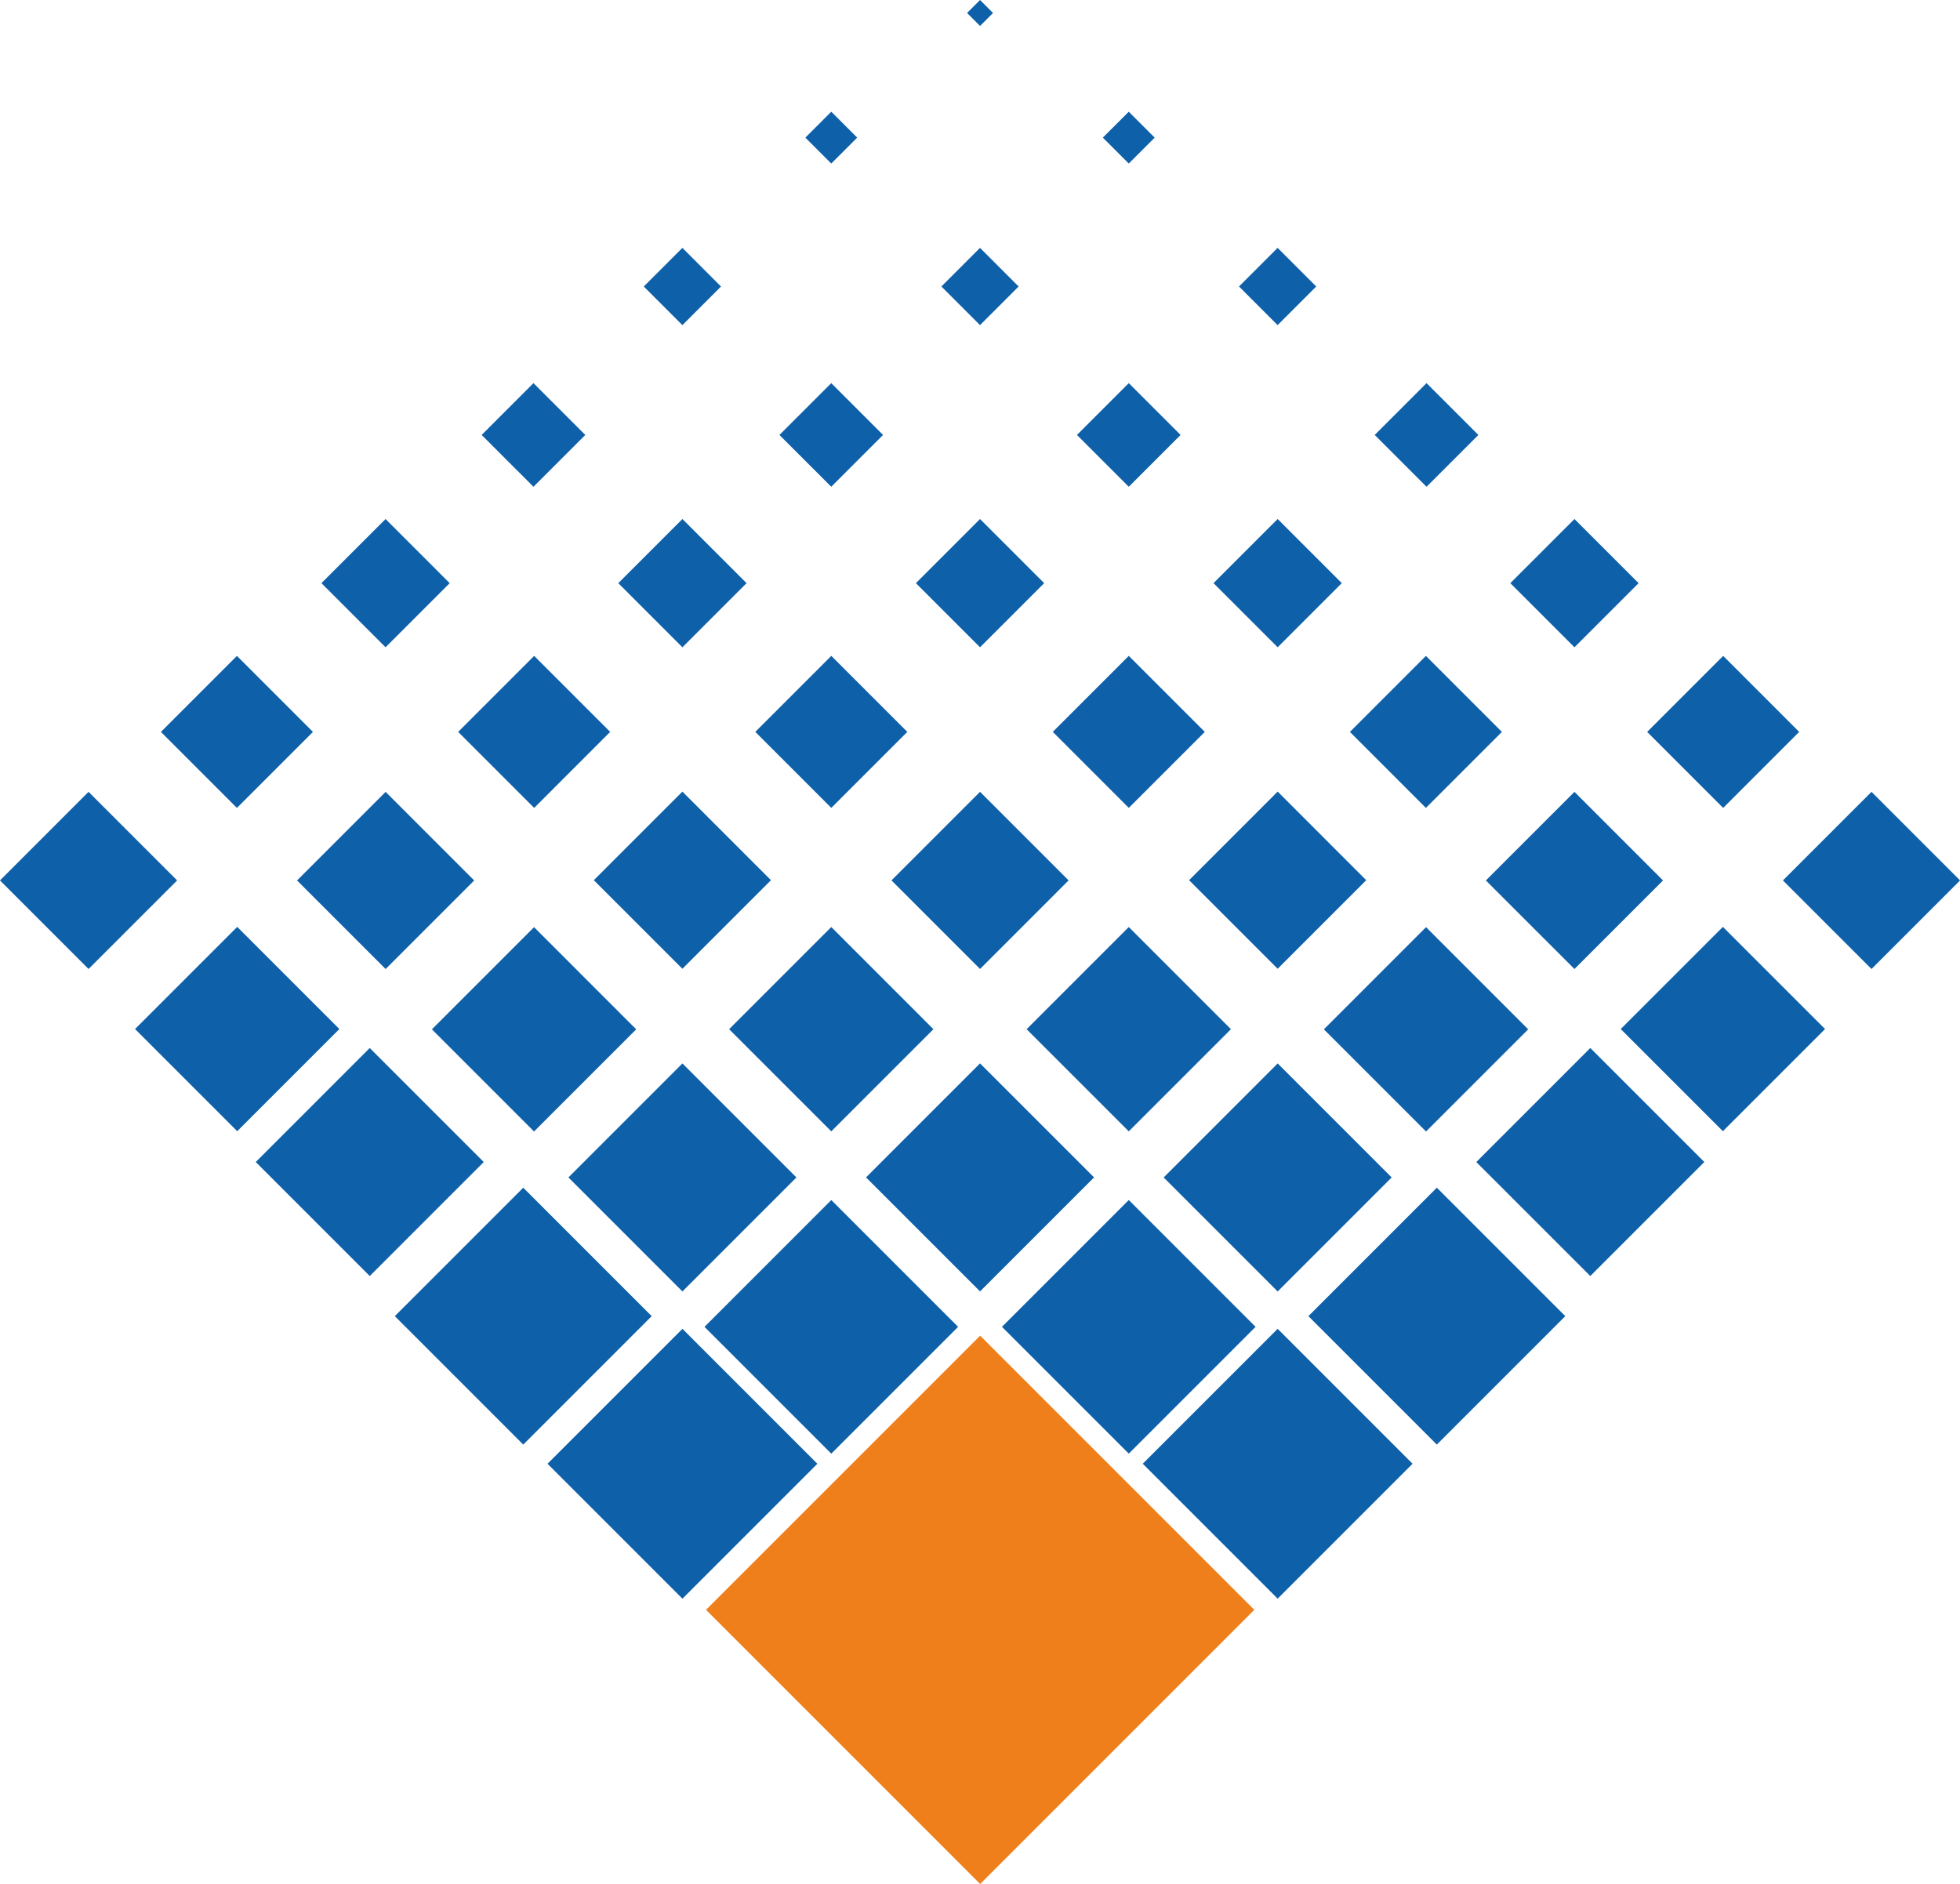 <svg viewBox="0 0 235.64 226.49" xmlns="http://www.w3.org/2000/svg">
    <g fill="#0e60a9">
        <path d="m153.606 159.752 16.22 16.22-16.22 16.22-16.22-16.22zM172.742 142.787l15.442 15.441-15.442 15.441-15.44-15.44zM135.707 144.267l15.245 15.246-15.245 15.245-15.246-15.245zM153.607 127.848l13.706 13.706-13.706 13.707-13.706-13.707zM117.825 127.842l13.706 13.706-13.706 13.706-13.706-13.706z" />
    </g>
    <path d="m117.838 160.577 32.96 32.959-32.96 32.96-32.959-32.96z" fill="#ef7f1b" />
    <g fill="#0e60a9">
        <path d="M191.194 125.993 204.9 139.7l-13.706 13.706-13.706-13.706zM171.444 111.466l12.282 12.282-12.282 12.281-12.281-12.281zM135.706 111.45l12.282 12.282-12.282 12.28-12.281-12.28zM207.133 111.432l12.282 12.281-12.282 12.282-12.281-12.282zM225 95.196l10.648 10.649L225 116.493l-10.649-10.648zM189.288 95.2l10.648 10.649-10.648 10.648-10.649-10.648zM153.607 95.168l10.648 10.649-10.648 10.648-10.649-10.648zM117.825 95.193l10.648 10.648-10.648 10.649-10.649-10.649zM207.167 78.853l9.138 9.138-9.138 9.138-9.137-9.138zM171.43 78.853l9.137 9.137-9.138 9.138-9.137-9.138zM135.708 78.85l9.138 9.137-9.138 9.138-9.137-9.138zM117.824 62.397l7.71 7.71-7.71 7.71-7.71-7.71zM153.606 62.397l7.71 7.71-7.71 7.71-7.71-7.71zM189.29 62.397l7.71 7.71-7.71 7.71-7.71-7.71zM171.506 46.061l6.23 6.23-6.23 6.228-6.229-6.229zM135.706 46.061l6.23 6.23-6.23 6.228-6.229-6.229zM117.821 29.8l4.643 4.643-4.643 4.642-4.642-4.642zM153.601 29.8l4.643 4.643-4.643 4.642-4.642-4.642zM135.704 13.43l3.116 3.116-3.116 3.116-3.116-3.116zM117.826 0l1.56 1.56-1.56 1.56-1.56-1.56zM82.046 159.755l-16.22 16.22 16.22 16.22 16.22-16.22zM62.908 142.788l-15.441 15.44 15.441 15.442 15.441-15.441zM99.942 144.27l-15.245 15.245 15.245 15.245 15.246-15.245zM82.044 127.848l-13.706 13.706 13.706 13.706 13.706-13.706zM44.453 125.993 30.747 139.7l13.706 13.706L58.159 139.7zM64.206 111.466l-12.281 12.282 12.28 12.281 12.282-12.281zM99.939 111.45l-12.282 12.282 12.282 12.28 12.281-12.28zM28.519 111.432l-12.282 12.281 12.282 12.282L40.8 123.713zM10.646 95.196-.002 105.845l10.648 10.648 10.649-10.648zM46.362 95.2 35.714 105.85l10.648 10.648 10.649-10.648zM82.04 95.168l-10.648 10.649 10.648 10.648 10.649-10.648zM28.484 78.853l-9.137 9.138 9.137 9.138 9.138-9.138zM64.22 78.853l-9.138 9.137 9.138 9.138 9.137-9.138zM99.943 78.85l-9.138 9.137 9.138 9.138 9.137-9.138zM82.044 62.397l-7.71 7.71 7.71 7.71 7.71-7.71zM46.354 62.397l-7.71 7.71 7.71 7.71 7.71-7.71zM64.136 46.061l-6.229 6.23 6.23 6.228 6.228-6.229zM99.936 46.061l-6.229 6.23 6.23 6.228 6.228-6.229zM82.04 29.801l-4.643 4.643 4.643 4.642 4.642-4.642zM99.94 13.43l-3.116 3.116 3.116 3.116 3.116-3.116z" />
    </g>
</svg>